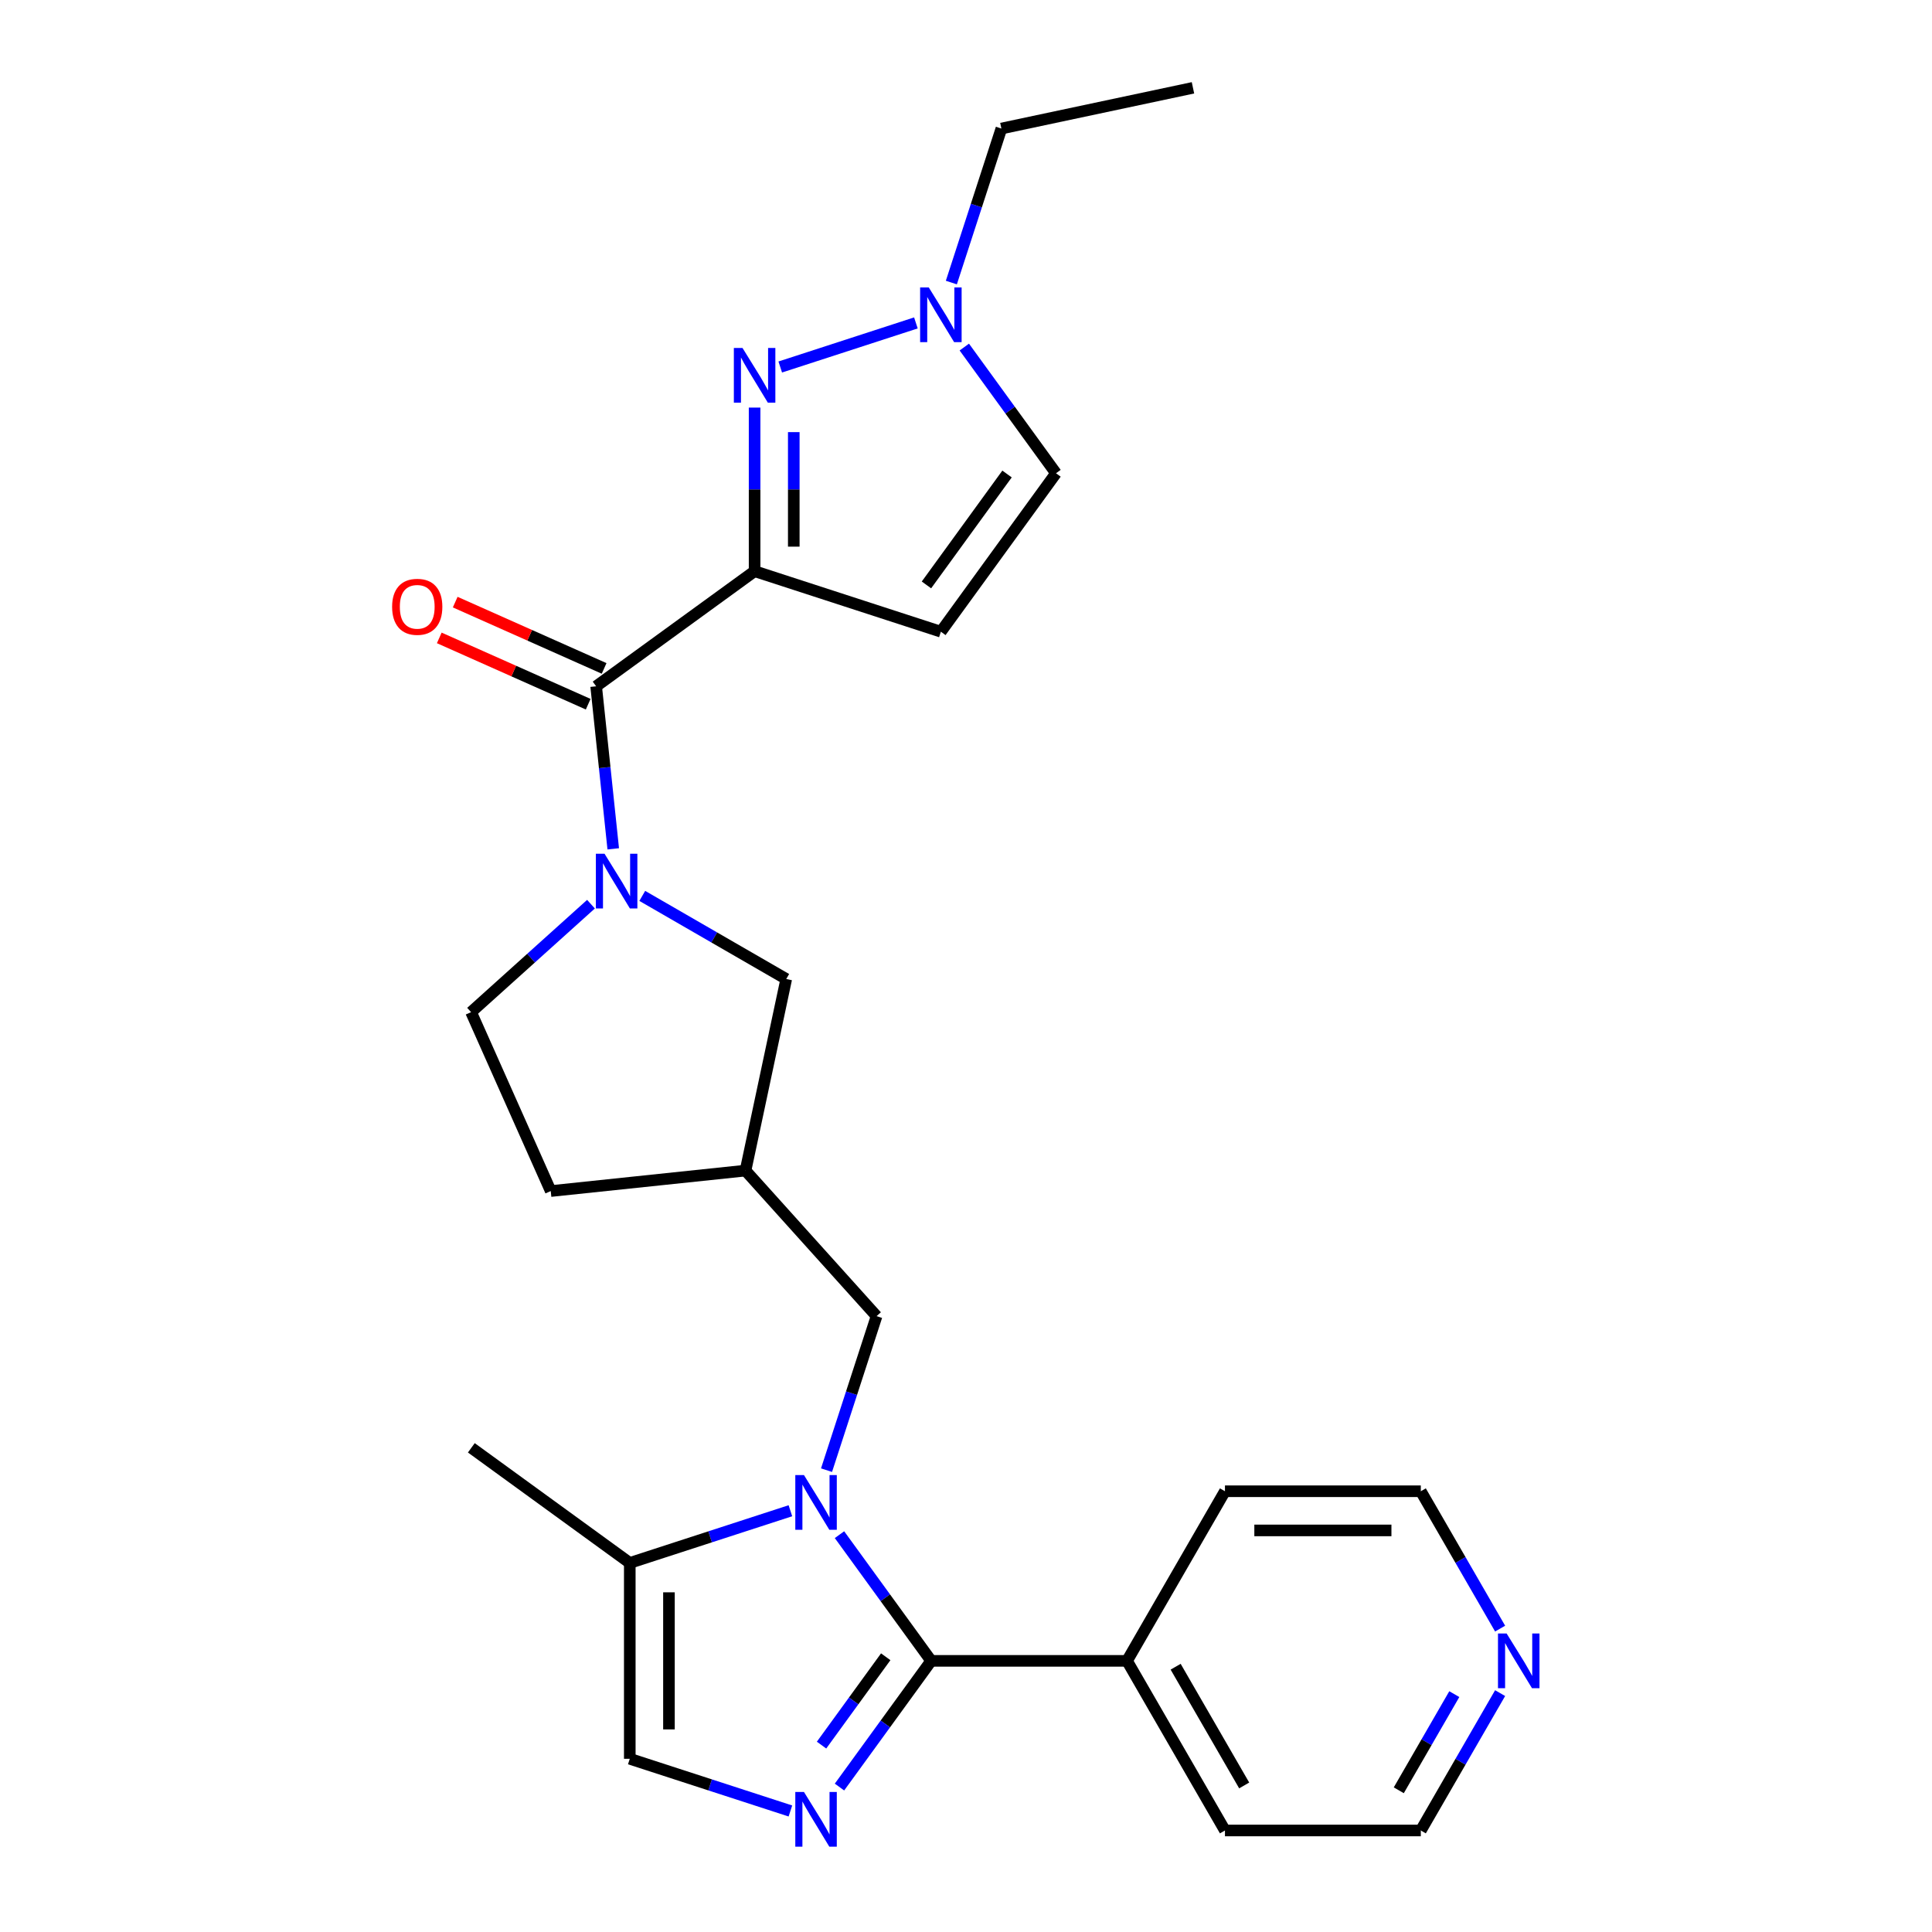 <?xml version='1.0' encoding='iso-8859-1'?>
<svg version='1.1' baseProfile='full'
              xmlns='http://www.w3.org/2000/svg'
                      xmlns:rdkit='http://www.rdkit.org/xml'
                      xmlns:xlink='http://www.w3.org/1999/xlink'
                  xml:space='preserve'
width='1000px' height='1000px' viewBox='0 0 1000 1000'>
<!-- END OF HEADER -->
<rect style='opacity:1.0;fill:#FFFFFF;stroke:none' width='1000' height='1000' x='0' y='0'> </rect>
<path class='bond-1' d='M 434.516,794.341 L 458.244,827.001' style='fill:none;fill-rule:evenodd;stroke:#0000FF;stroke-width:6px;stroke-linecap:butt;stroke-linejoin:miter;stroke-opacity:1' />
<path class='bond-1' d='M 458.244,827.001 L 481.973,859.66' style='fill:none;fill-rule:evenodd;stroke:#000000;stroke-width:6px;stroke-linecap:butt;stroke-linejoin:miter;stroke-opacity:1' />
<path class='bond-7' d='M 409.112,781.96 L 367.543,795.466' style='fill:none;fill-rule:evenodd;stroke:#0000FF;stroke-width:6px;stroke-linecap:butt;stroke-linejoin:miter;stroke-opacity:1' />
<path class='bond-7' d='M 367.543,795.466 L 325.974,808.973' style='fill:none;fill-rule:evenodd;stroke:#000000;stroke-width:6px;stroke-linecap:butt;stroke-linejoin:miter;stroke-opacity:1' />
<path class='bond-11' d='M 427.811,760.952 L 440.762,721.093' style='fill:none;fill-rule:evenodd;stroke:#0000FF;stroke-width:6px;stroke-linecap:butt;stroke-linejoin:miter;stroke-opacity:1' />
<path class='bond-11' d='M 440.762,721.093 L 453.713,681.234' style='fill:none;fill-rule:evenodd;stroke:#000000;stroke-width:6px;stroke-linecap:butt;stroke-linejoin:miter;stroke-opacity:1' />
<path class='bond-0' d='M 390.582,295.645 L 308.568,355.232' style='fill:none;fill-rule:evenodd;stroke:#000000;stroke-width:6px;stroke-linecap:butt;stroke-linejoin:miter;stroke-opacity:1' />
<path class='bond-3' d='M 390.582,295.645 L 390.582,253.305' style='fill:none;fill-rule:evenodd;stroke:#000000;stroke-width:6px;stroke-linecap:butt;stroke-linejoin:miter;stroke-opacity:1' />
<path class='bond-3' d='M 390.582,253.305 L 390.582,210.965' style='fill:none;fill-rule:evenodd;stroke:#0000FF;stroke-width:6px;stroke-linecap:butt;stroke-linejoin:miter;stroke-opacity:1' />
<path class='bond-3' d='M 410.856,282.943 L 410.856,253.305' style='fill:none;fill-rule:evenodd;stroke:#000000;stroke-width:6px;stroke-linecap:butt;stroke-linejoin:miter;stroke-opacity:1' />
<path class='bond-3' d='M 410.856,253.305 L 410.856,223.667' style='fill:none;fill-rule:evenodd;stroke:#0000FF;stroke-width:6px;stroke-linecap:butt;stroke-linejoin:miter;stroke-opacity:1' />
<path class='bond-6' d='M 390.582,295.645 L 486.994,326.972' style='fill:none;fill-rule:evenodd;stroke:#000000;stroke-width:6px;stroke-linecap:butt;stroke-linejoin:miter;stroke-opacity:1' />
<path class='bond-2' d='M 481.973,859.66 L 458.244,892.32' style='fill:none;fill-rule:evenodd;stroke:#000000;stroke-width:6px;stroke-linecap:butt;stroke-linejoin:miter;stroke-opacity:1' />
<path class='bond-2' d='M 458.244,892.32 L 434.516,924.98' style='fill:none;fill-rule:evenodd;stroke:#0000FF;stroke-width:6px;stroke-linecap:butt;stroke-linejoin:miter;stroke-opacity:1' />
<path class='bond-2' d='M 458.452,857.541 L 441.842,880.403' style='fill:none;fill-rule:evenodd;stroke:#000000;stroke-width:6px;stroke-linecap:butt;stroke-linejoin:miter;stroke-opacity:1' />
<path class='bond-2' d='M 441.842,880.403 L 425.232,903.265' style='fill:none;fill-rule:evenodd;stroke:#0000FF;stroke-width:6px;stroke-linecap:butt;stroke-linejoin:miter;stroke-opacity:1' />
<path class='bond-14' d='M 481.973,859.66 L 583.348,859.66' style='fill:none;fill-rule:evenodd;stroke:#000000;stroke-width:6px;stroke-linecap:butt;stroke-linejoin:miter;stroke-opacity:1' />
<path class='bond-26' d='M 409.112,937.361 L 367.543,923.854' style='fill:none;fill-rule:evenodd;stroke:#0000FF;stroke-width:6px;stroke-linecap:butt;stroke-linejoin:miter;stroke-opacity:1' />
<path class='bond-26' d='M 367.543,923.854 L 325.974,910.348' style='fill:none;fill-rule:evenodd;stroke:#000000;stroke-width:6px;stroke-linecap:butt;stroke-linejoin:miter;stroke-opacity:1' />
<path class='bond-8' d='M 403.856,189.958 L 474.069,167.144' style='fill:none;fill-rule:evenodd;stroke:#0000FF;stroke-width:6px;stroke-linecap:butt;stroke-linejoin:miter;stroke-opacity:1' />
<path class='bond-4' d='M 332.439,463.715 L 369.698,485.227' style='fill:none;fill-rule:evenodd;stroke:#0000FF;stroke-width:6px;stroke-linecap:butt;stroke-linejoin:miter;stroke-opacity:1' />
<path class='bond-4' d='M 369.698,485.227 L 406.957,506.738' style='fill:none;fill-rule:evenodd;stroke:#000000;stroke-width:6px;stroke-linecap:butt;stroke-linejoin:miter;stroke-opacity:1' />
<path class='bond-5' d='M 317.41,439.357 L 312.989,397.294' style='fill:none;fill-rule:evenodd;stroke:#0000FF;stroke-width:6px;stroke-linecap:butt;stroke-linejoin:miter;stroke-opacity:1' />
<path class='bond-5' d='M 312.989,397.294 L 308.568,355.232' style='fill:none;fill-rule:evenodd;stroke:#000000;stroke-width:6px;stroke-linecap:butt;stroke-linejoin:miter;stroke-opacity:1' />
<path class='bond-27' d='M 305.89,468.003 L 274.859,495.944' style='fill:none;fill-rule:evenodd;stroke:#0000FF;stroke-width:6px;stroke-linecap:butt;stroke-linejoin:miter;stroke-opacity:1' />
<path class='bond-27' d='M 274.859,495.944 L 243.828,523.884' style='fill:none;fill-rule:evenodd;stroke:#000000;stroke-width:6px;stroke-linecap:butt;stroke-linejoin:miter;stroke-opacity:1' />
<path class='bond-16' d='M 312.691,345.971 L 274.153,328.813' style='fill:none;fill-rule:evenodd;stroke:#000000;stroke-width:6px;stroke-linecap:butt;stroke-linejoin:miter;stroke-opacity:1' />
<path class='bond-16' d='M 274.153,328.813 L 235.615,311.655' style='fill:none;fill-rule:evenodd;stroke:#FF0000;stroke-width:6px;stroke-linecap:butt;stroke-linejoin:miter;stroke-opacity:1' />
<path class='bond-16' d='M 304.445,364.493 L 265.907,347.335' style='fill:none;fill-rule:evenodd;stroke:#000000;stroke-width:6px;stroke-linecap:butt;stroke-linejoin:miter;stroke-opacity:1' />
<path class='bond-16' d='M 265.907,347.335 L 227.369,330.177' style='fill:none;fill-rule:evenodd;stroke:#FF0000;stroke-width:6px;stroke-linecap:butt;stroke-linejoin:miter;stroke-opacity:1' />
<path class='bond-10' d='M 486.994,326.972 L 546.581,244.958' style='fill:none;fill-rule:evenodd;stroke:#000000;stroke-width:6px;stroke-linecap:butt;stroke-linejoin:miter;stroke-opacity:1' />
<path class='bond-10' d='M 479.53,302.753 L 521.24,245.343' style='fill:none;fill-rule:evenodd;stroke:#000000;stroke-width:6px;stroke-linecap:butt;stroke-linejoin:miter;stroke-opacity:1' />
<path class='bond-9' d='M 325.974,808.973 L 325.974,910.348' style='fill:none;fill-rule:evenodd;stroke:#000000;stroke-width:6px;stroke-linecap:butt;stroke-linejoin:miter;stroke-opacity:1' />
<path class='bond-9' d='M 346.249,824.179 L 346.249,895.141' style='fill:none;fill-rule:evenodd;stroke:#000000;stroke-width:6px;stroke-linecap:butt;stroke-linejoin:miter;stroke-opacity:1' />
<path class='bond-20' d='M 325.974,808.973 L 243.96,749.387' style='fill:none;fill-rule:evenodd;stroke:#000000;stroke-width:6px;stroke-linecap:butt;stroke-linejoin:miter;stroke-opacity:1' />
<path class='bond-19' d='M 492.419,146.25 L 505.37,106.391' style='fill:none;fill-rule:evenodd;stroke:#0000FF;stroke-width:6px;stroke-linecap:butt;stroke-linejoin:miter;stroke-opacity:1' />
<path class='bond-19' d='M 505.37,106.391 L 518.321,66.531' style='fill:none;fill-rule:evenodd;stroke:#000000;stroke-width:6px;stroke-linecap:butt;stroke-linejoin:miter;stroke-opacity:1' />
<path class='bond-29' d='M 499.124,179.639 L 522.852,212.298' style='fill:none;fill-rule:evenodd;stroke:#0000FF;stroke-width:6px;stroke-linecap:butt;stroke-linejoin:miter;stroke-opacity:1' />
<path class='bond-29' d='M 522.852,212.298 L 546.581,244.958' style='fill:none;fill-rule:evenodd;stroke:#000000;stroke-width:6px;stroke-linecap:butt;stroke-linejoin:miter;stroke-opacity:1' />
<path class='bond-13' d='M 453.713,681.234 L 385.88,605.898' style='fill:none;fill-rule:evenodd;stroke:#000000;stroke-width:6px;stroke-linecap:butt;stroke-linejoin:miter;stroke-opacity:1' />
<path class='bond-12' d='M 406.957,506.738 L 385.88,605.898' style='fill:none;fill-rule:evenodd;stroke:#000000;stroke-width:6px;stroke-linecap:butt;stroke-linejoin:miter;stroke-opacity:1' />
<path class='bond-18' d='M 385.88,605.898 L 285.061,616.494' style='fill:none;fill-rule:evenodd;stroke:#000000;stroke-width:6px;stroke-linecap:butt;stroke-linejoin:miter;stroke-opacity:1' />
<path class='bond-23' d='M 583.348,859.66 L 634.035,771.867' style='fill:none;fill-rule:evenodd;stroke:#000000;stroke-width:6px;stroke-linecap:butt;stroke-linejoin:miter;stroke-opacity:1' />
<path class='bond-24' d='M 583.348,859.66 L 634.035,947.453' style='fill:none;fill-rule:evenodd;stroke:#000000;stroke-width:6px;stroke-linecap:butt;stroke-linejoin:miter;stroke-opacity:1' />
<path class='bond-24' d='M 608.509,862.692 L 643.99,924.147' style='fill:none;fill-rule:evenodd;stroke:#000000;stroke-width:6px;stroke-linecap:butt;stroke-linejoin:miter;stroke-opacity:1' />
<path class='bond-15' d='M 243.828,523.884 L 285.061,616.494' style='fill:none;fill-rule:evenodd;stroke:#000000;stroke-width:6px;stroke-linecap:butt;stroke-linejoin:miter;stroke-opacity:1' />
<path class='bond-17' d='M 776.458,876.355 L 755.934,911.904' style='fill:none;fill-rule:evenodd;stroke:#0000FF;stroke-width:6px;stroke-linecap:butt;stroke-linejoin:miter;stroke-opacity:1' />
<path class='bond-17' d='M 755.934,911.904 L 735.41,947.453' style='fill:none;fill-rule:evenodd;stroke:#000000;stroke-width:6px;stroke-linecap:butt;stroke-linejoin:miter;stroke-opacity:1' />
<path class='bond-17' d='M 752.742,876.882 L 738.375,901.767' style='fill:none;fill-rule:evenodd;stroke:#0000FF;stroke-width:6px;stroke-linecap:butt;stroke-linejoin:miter;stroke-opacity:1' />
<path class='bond-17' d='M 738.375,901.767 L 724.008,926.651' style='fill:none;fill-rule:evenodd;stroke:#000000;stroke-width:6px;stroke-linecap:butt;stroke-linejoin:miter;stroke-opacity:1' />
<path class='bond-28' d='M 776.458,842.966 L 755.934,807.417' style='fill:none;fill-rule:evenodd;stroke:#0000FF;stroke-width:6px;stroke-linecap:butt;stroke-linejoin:miter;stroke-opacity:1' />
<path class='bond-28' d='M 755.934,807.417 L 735.41,771.867' style='fill:none;fill-rule:evenodd;stroke:#000000;stroke-width:6px;stroke-linecap:butt;stroke-linejoin:miter;stroke-opacity:1' />
<path class='bond-25' d='M 518.321,66.531 L 617.48,45.455' style='fill:none;fill-rule:evenodd;stroke:#000000;stroke-width:6px;stroke-linecap:butt;stroke-linejoin:miter;stroke-opacity:1' />
<path class='bond-21' d='M 735.41,771.867 L 634.035,771.867' style='fill:none;fill-rule:evenodd;stroke:#000000;stroke-width:6px;stroke-linecap:butt;stroke-linejoin:miter;stroke-opacity:1' />
<path class='bond-21' d='M 720.203,792.142 L 649.241,792.142' style='fill:none;fill-rule:evenodd;stroke:#000000;stroke-width:6px;stroke-linecap:butt;stroke-linejoin:miter;stroke-opacity:1' />
<path class='bond-22' d='M 735.41,947.453 L 634.035,947.453' style='fill:none;fill-rule:evenodd;stroke:#000000;stroke-width:6px;stroke-linecap:butt;stroke-linejoin:miter;stroke-opacity:1' />
<path  class='atom-0' d='M 416.127 763.487
L 425.407 778.487
Q 426.327 779.967, 427.807 782.647
Q 429.287 785.327, 429.367 785.487
L 429.367 763.487
L 433.127 763.487
L 433.127 791.807
L 429.247 791.807
L 419.287 775.407
Q 418.127 773.487, 416.887 771.287
Q 415.687 769.087, 415.327 768.407
L 415.327 791.807
L 411.647 791.807
L 411.647 763.487
L 416.127 763.487
' fill='#0000FF'/>
<path  class='atom-3' d='M 416.127 927.514
L 425.407 942.514
Q 426.327 943.994, 427.807 946.674
Q 429.287 949.354, 429.367 949.514
L 429.367 927.514
L 433.127 927.514
L 433.127 955.834
L 429.247 955.834
L 419.287 939.434
Q 418.127 937.514, 416.887 935.314
Q 415.687 933.114, 415.327 932.434
L 415.327 955.834
L 411.647 955.834
L 411.647 927.514
L 416.127 927.514
' fill='#0000FF'/>
<path  class='atom-4' d='M 384.322 180.111
L 393.602 195.111
Q 394.522 196.591, 396.002 199.271
Q 397.482 201.951, 397.562 202.111
L 397.562 180.111
L 401.322 180.111
L 401.322 208.431
L 397.442 208.431
L 387.482 192.031
Q 386.322 190.111, 385.082 187.911
Q 383.882 185.711, 383.522 185.031
L 383.522 208.431
L 379.842 208.431
L 379.842 180.111
L 384.322 180.111
' fill='#0000FF'/>
<path  class='atom-5' d='M 312.904 441.891
L 322.184 456.891
Q 323.104 458.371, 324.584 461.051
Q 326.064 463.731, 326.144 463.891
L 326.144 441.891
L 329.904 441.891
L 329.904 470.211
L 326.024 470.211
L 316.064 453.811
Q 314.904 451.891, 313.664 449.691
Q 312.464 447.491, 312.104 446.811
L 312.104 470.211
L 308.424 470.211
L 308.424 441.891
L 312.904 441.891
' fill='#0000FF'/>
<path  class='atom-9' d='M 480.734 148.784
L 490.014 163.784
Q 490.934 165.264, 492.414 167.944
Q 493.894 170.624, 493.974 170.784
L 493.974 148.784
L 497.734 148.784
L 497.734 177.104
L 493.854 177.104
L 483.894 160.704
Q 482.734 158.784, 481.494 156.584
Q 480.294 154.384, 479.934 153.704
L 479.934 177.104
L 476.254 177.104
L 476.254 148.784
L 480.734 148.784
' fill='#0000FF'/>
<path  class='atom-17' d='M 202.958 314.079
Q 202.958 307.279, 206.318 303.479
Q 209.678 299.679, 215.958 299.679
Q 222.238 299.679, 225.598 303.479
Q 228.958 307.279, 228.958 314.079
Q 228.958 320.959, 225.558 324.879
Q 222.158 328.759, 215.958 328.759
Q 209.718 328.759, 206.318 324.879
Q 202.958 320.999, 202.958 314.079
M 215.958 325.559
Q 220.278 325.559, 222.598 322.679
Q 224.958 319.759, 224.958 314.079
Q 224.958 308.519, 222.598 305.719
Q 220.278 302.879, 215.958 302.879
Q 211.638 302.879, 209.278 305.679
Q 206.958 308.479, 206.958 314.079
Q 206.958 319.799, 209.278 322.679
Q 211.638 325.559, 215.958 325.559
' fill='#FF0000'/>
<path  class='atom-18' d='M 779.837 845.5
L 789.117 860.5
Q 790.037 861.98, 791.517 864.66
Q 792.997 867.34, 793.077 867.5
L 793.077 845.5
L 796.837 845.5
L 796.837 873.82
L 792.957 873.82
L 782.997 857.42
Q 781.837 855.5, 780.597 853.3
Q 779.397 851.1, 779.037 850.42
L 779.037 873.82
L 775.357 873.82
L 775.357 845.5
L 779.837 845.5
' fill='#0000FF'/>
</svg>
